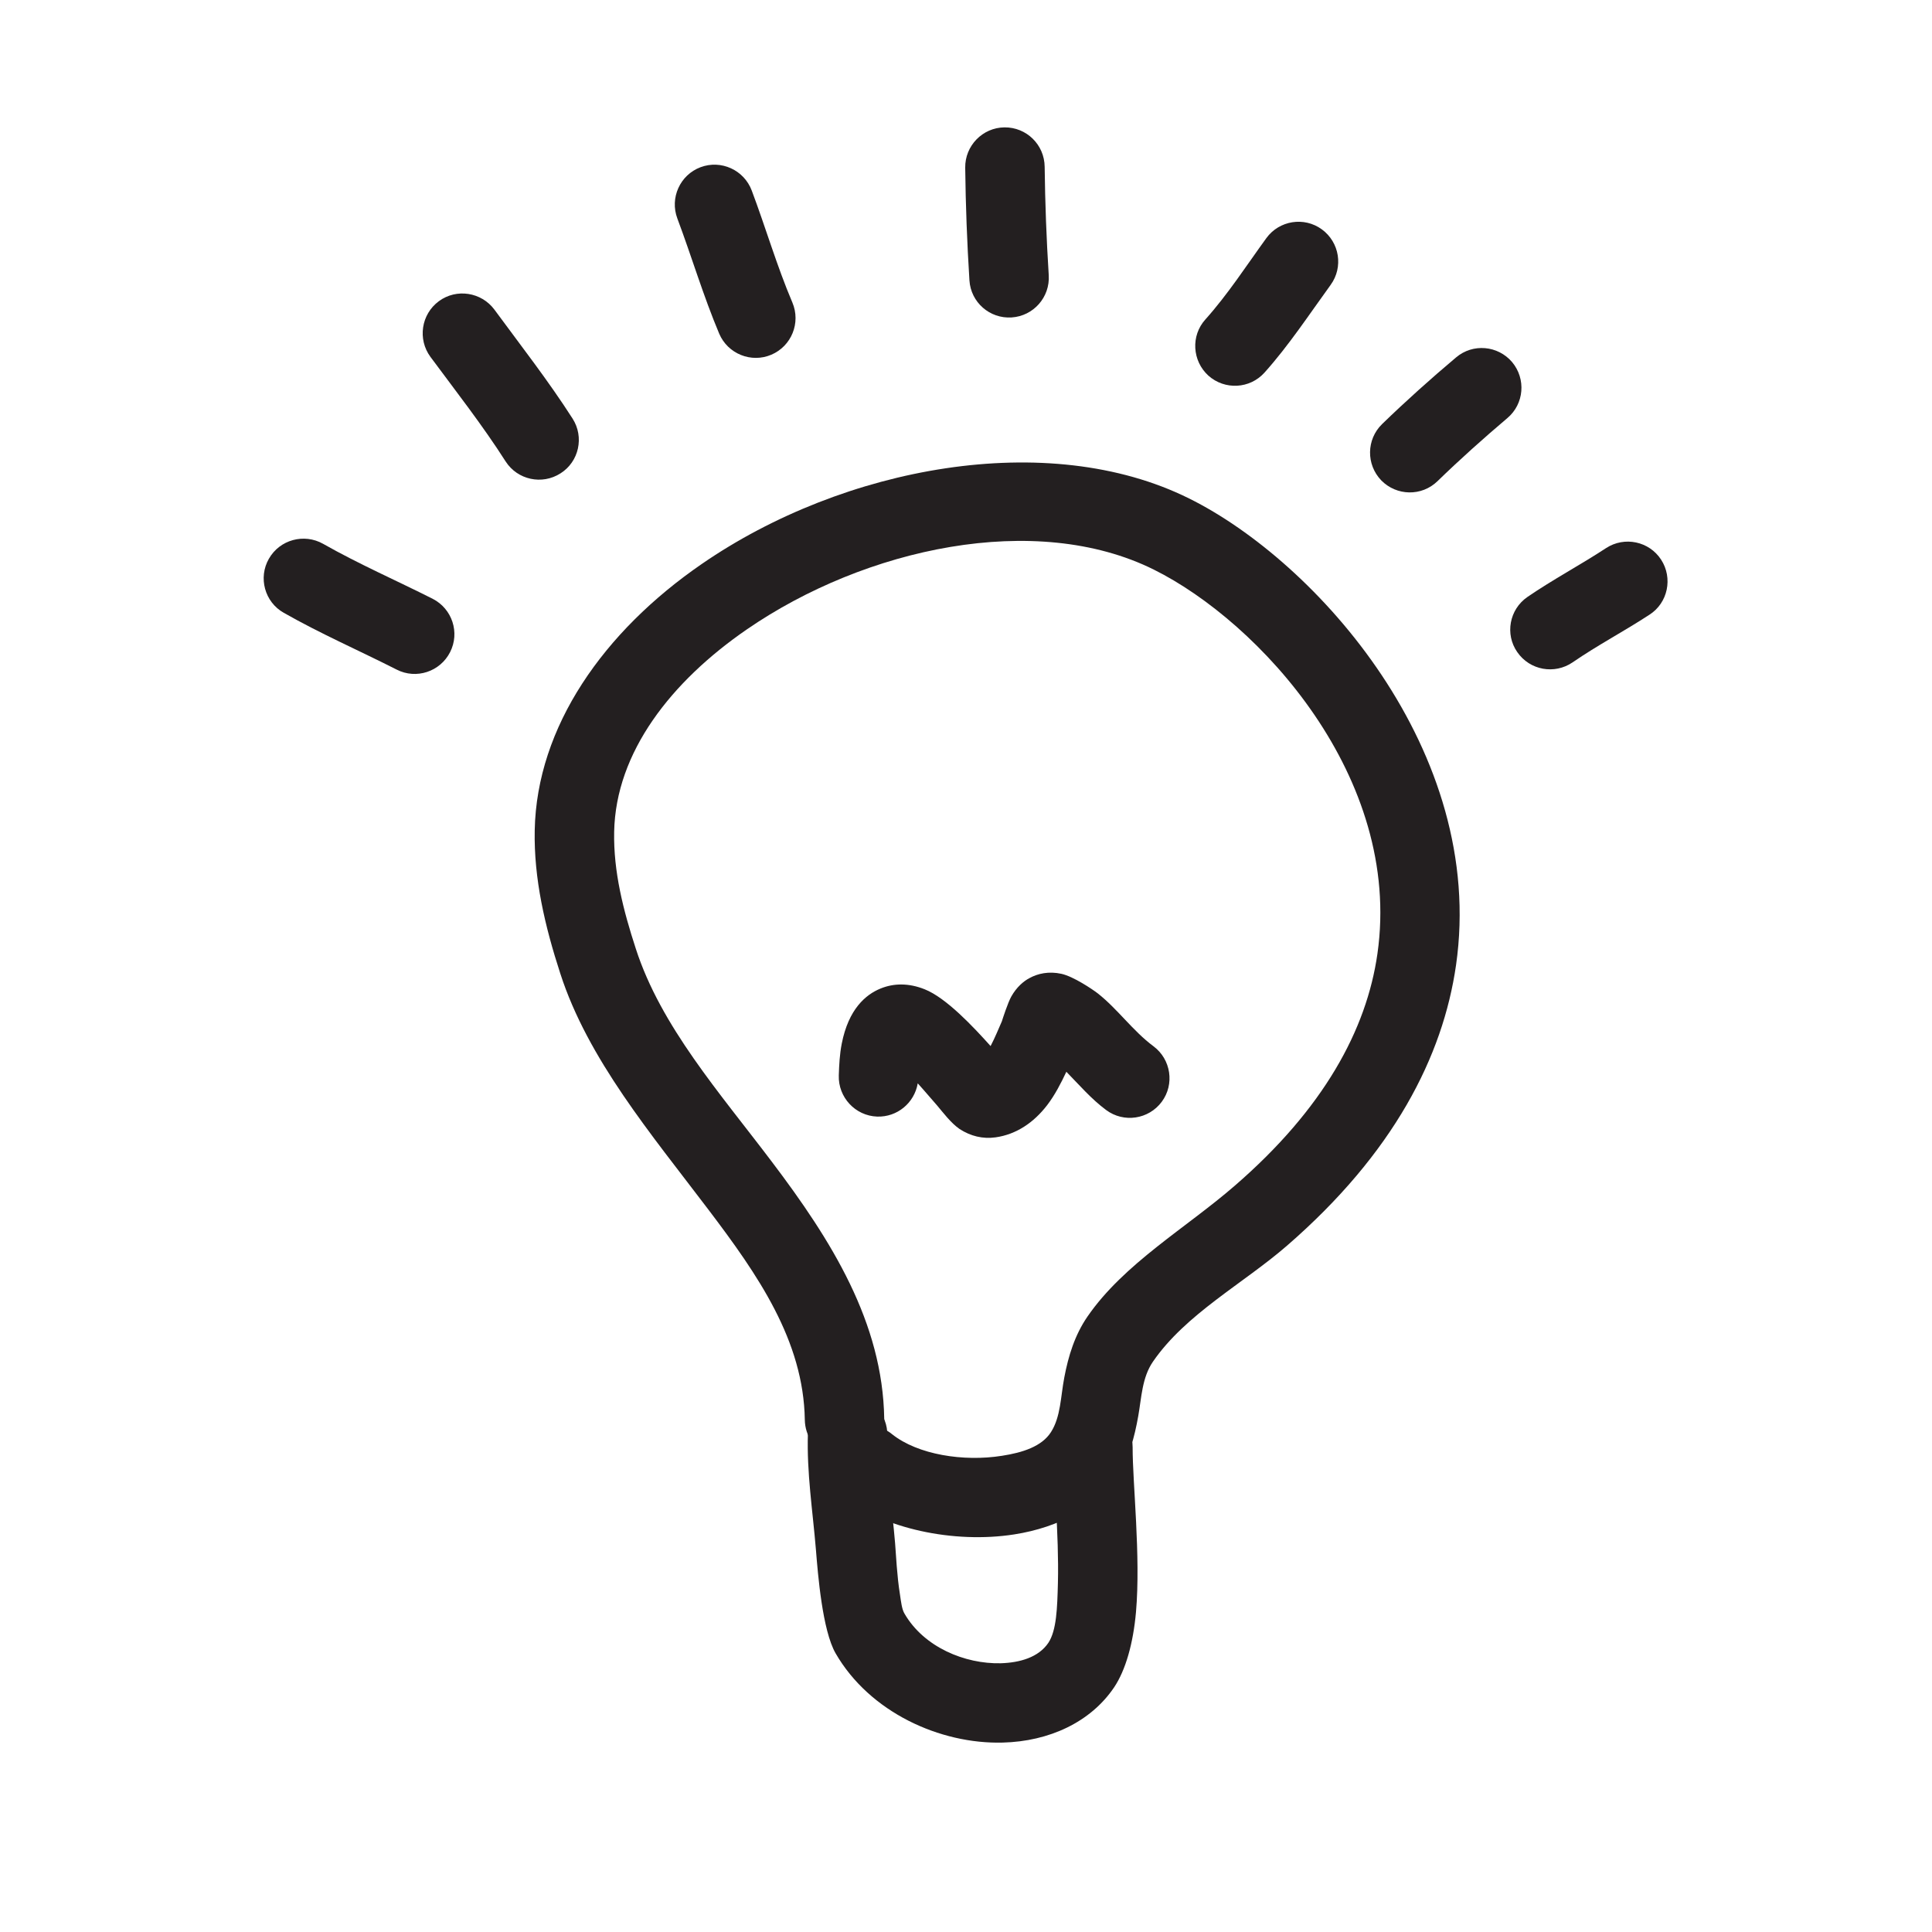 <?xml version="1.0" encoding="UTF-8" standalone="no"?>
<!DOCTYPE svg PUBLIC "-//W3C//DTD SVG 1.1//EN" "http://www.w3.org/Graphics/SVG/1.1/DTD/svg11.dtd">
<svg width="100%" height="100%" viewBox="0 0 709 709" version="1.1" xmlns="http://www.w3.org/2000/svg" xmlns:xlink="http://www.w3.org/1999/xlink" xml:space="preserve" xmlns:serif="http://www.serif.com/" style="fill-rule:evenodd;clip-rule:evenodd;stroke-linejoin:round;stroke-miterlimit:2;">
    <g transform="matrix(6.29,0,0,6.29,-5726.4,-6950.06)">
        <g transform="matrix(0.425,-0.918,1,0.482,-498.414,1724.5)">
            <path d="M1101.64,988.961C1100.8,989.113 1100.09,989.696 1099.89,990.509C1099.21,993.147 1100.2,996.874 1102.2,999.544C1103.7,1001.55 1105.75,1002.92 1107.9,1003.18C1109.07,1003.33 1110.26,1003.14 1111.46,1002.85C1112.5,1002.6 1113.55,1002.18 1114.65,1002.35C1117.95,1002.86 1120.96,1004.93 1124.03,1006.18C1131.52,1009.23 1137.78,1009.44 1142.85,1008.05C1154.73,1004.79 1160.32,992.465 1160.41,985.014C1160.52,976.737 1153.43,967.82 1144.8,963.214C1138.84,960.027 1132.21,958.935 1126.78,961.127C1124.23,962.156 1122.05,963.733 1119.98,965.508C1116.22,968.722 1113.92,973.378 1111.42,977.788C1109.27,981.586 1107,985.219 1102.91,987.03C1102.08,987.397 1101.61,988.167 1101.64,988.961ZM1104.41,990.961C1104.42,991.142 1104.4,991.327 1104.35,991.511C1103.93,993.189 1104.7,995.528 1105.98,997.226C1106.66,998.138 1107.46,998.922 1108.44,999.042C1109.48,999.17 1110.52,998.72 1111.61,998.471C1112.83,998.19 1114.08,998.033 1115.36,998.232C1119.03,998.805 1122.43,1000.98 1125.85,1002.37C1132.07,1004.91 1137.25,1005.21 1141.47,1004.05C1151.29,1001.35 1155.75,991.061 1155.83,984.899C1155.92,977.976 1149.74,970.662 1142.53,966.809C1137.94,964.356 1132.87,963.264 1128.69,964.95C1126.6,965.793 1124.84,967.118 1123.15,968.572C1119.75,971.482 1117.77,975.757 1115.5,979.75C1112.89,984.356 1109.92,988.596 1104.96,990.792C1104.78,990.872 1104.6,990.927 1104.41,990.961Z" style="fill:rgb(35,31,32);"/>
        </g>
        <g transform="matrix(0.425,-0.918,1,0.482,-498.414,1724.5)">
            <path d="M1102.28,987.478C1100.2,988.29 1098.4,989.405 1096.44,990.428C1095.22,991.061 1092.41,992.517 1091.55,993.655C1089.34,996.577 1089.44,1000.64 1091.1,1003.6C1092.32,1005.78 1094.36,1007.34 1096.76,1007.69C1097.94,1007.86 1099.52,1007.63 1101.22,1007.07C1104.24,1006.07 1107.85,1004.05 1109.7,1003.27C1110.84,1002.79 1111.32,1001.55 1110.77,1000.5C1110.23,999.458 1108.86,998.998 1107.72,999.48C1106.18,1000.13 1103.38,1001.67 1100.76,1002.71C1099.47,1003.22 1098.28,1003.69 1097.42,1003.57C1096.42,1003.42 1095.68,1002.65 1095.17,1001.75C1094.23,1000.06 1094.08,997.731 1095.34,996.062C1095.5,995.842 1095.86,995.642 1096.23,995.418C1097.12,994.866 1098.18,994.362 1098.76,994.061C1100.57,993.117 1102.23,992.07 1104.14,991.32C1105.3,990.868 1105.82,989.64 1105.31,988.58C1104.79,987.519 1103.43,987.026 1102.28,987.478Z" style="fill:rgb(35,31,32);"/>
        </g>
        <g transform="matrix(0.569,-1.229,1.205,0.581,-861.849,1983.27)">
            <path d="M1131.76,984.835C1131.42,984.84 1131,984.863 1130.59,984.842C1131.02,983.791 1131.63,982.201 1131.56,981.195C1131.51,980.447 1131.22,979.854 1130.76,979.429C1130.25,978.957 1129.37,978.541 1127.9,978.906C1127.45,979.018 1127.03,979.19 1126.61,979.372C1125.75,979.744 1125.35,980.762 1125.73,981.644C1126.08,982.453 1126.96,982.868 1127.78,982.642C1127.6,983.089 1127.41,983.508 1127.28,983.822C1127.13,984.161 1126.86,984.68 1126.79,985.136C1126.72,985.701 1126.83,986.236 1127.14,986.712C1127.64,987.476 1128.42,987.952 1129.36,988.165C1129.89,988.284 1130.47,988.31 1131.01,988.312C1130.74,989.064 1130.42,989.796 1130.27,990.587C1130.09,991.524 1130.7,992.443 1131.63,992.638C1132.55,992.832 1133.45,992.23 1133.63,991.293C1133.84,990.19 1134.4,989.208 1134.64,988.118C1134.7,987.827 1134.84,986.853 1134.72,986.326C1134.59,985.771 1134.29,985.381 1133.95,985.132C1133.73,984.964 1133.37,984.791 1132.9,984.754C1132.6,984.73 1131.88,984.819 1131.76,984.835Z" style="fill:rgb(35,31,32);"/>
        </g>
        <g transform="matrix(0.569,-1.229,1.205,0.581,-861.764,1980.6)">
            <path d="M1160.05,984.124C1161.56,984.59 1163.14,984.826 1164.69,985.134C1165.62,985.319 1166.51,984.707 1166.68,983.768C1166.85,982.83 1166.23,981.917 1165.3,981.732C1163.86,981.446 1162.4,981.24 1161,980.808C1160.1,980.528 1159.15,981.044 1158.88,981.959C1158.62,982.874 1159.14,983.844 1160.05,984.124Z" style="fill:rgb(35,31,32);"/>
        </g>
        <g transform="matrix(0.569,-1.229,1.205,0.581,-861.764,1980.6)">
            <path d="M1159.07,992.96C1160.34,993.45 1161.59,993.994 1162.83,994.571C1163.69,994.974 1164.7,994.598 1165.09,993.73C1165.47,992.863 1165.09,991.831 1164.22,991.427C1162.92,990.816 1161.59,990.24 1160.25,989.721C1159.36,989.379 1158.38,989.827 1158.05,990.72C1157.73,991.614 1158.18,992.617 1159.07,992.96Z" style="fill:rgb(35,31,32);"/>
        </g>
        <g transform="matrix(0.569,-1.229,1.205,0.581,-861.764,1980.6)">
            <path d="M1154.57,1001.63C1155.7,1002.3 1156.74,1003.1 1157.86,1003.8C1158.66,1004.31 1159.72,1004.06 1160.21,1003.25C1160.7,1002.44 1160.44,1001.37 1159.63,1000.86C1158.49,1000.15 1157.42,999.333 1156.26,998.642C1155.44,998.155 1154.39,998.428 1153.93,999.252C1153.46,1000.08 1153.75,1001.14 1154.57,1001.63Z" style="fill:rgb(35,31,32);"/>
        </g>
        <g transform="matrix(1.332,0,0,1.359,-306.592,-400.823)">
            <path d="M955.933,1115.19C955.952,1116.81 956.014,1118.41 956.118,1120.03C956.179,1120.97 957.006,1121.68 957.965,1121.62C958.923,1121.56 959.652,1120.75 959.592,1119.81C959.491,1118.25 959.432,1116.71 959.413,1115.15C959.402,1114.2 958.613,1113.45 957.652,1113.46C956.692,1113.47 955.921,1114.25 955.933,1115.19Z" style="fill:rgb(35,31,32);"/>
        </g>
        <g transform="matrix(1.332,0,0,1.359,-306.592,-400.823)">
            <path d="M943.324,1117.37C943.952,1119.01 944.462,1120.7 945.159,1122.32C945.534,1123.18 946.557,1123.59 947.441,1123.22C948.325,1122.85 948.738,1121.85 948.363,1120.98C947.685,1119.42 947.193,1117.76 946.582,1116.17C946.244,1115.29 945.24,1114.84 944.341,1115.17C943.442,1115.5 942.986,1116.49 943.324,1117.37Z" style="fill:rgb(35,31,32);"/>
        </g>
        <g transform="matrix(1.332,0,0,1.359,-304.299,-398.767)">
            <path d="M930.788,1121.8C931.898,1123.27 933.073,1124.74 934.082,1126.29C934.6,1127.08 935.677,1127.31 936.486,1126.8C937.295,1126.3 937.531,1125.24 937.014,1124.45C935.963,1122.84 934.744,1121.31 933.589,1119.77C933.019,1119.02 931.929,1118.85 931.156,1119.41C930.383,1119.97 930.218,1121.04 930.788,1121.8Z" style="fill:rgb(35,31,32);"/>
        </g>
        <g transform="matrix(1.332,0,0,1.359,-301.135,-401.396)">
            <path d="M921.986,1134.72C923.598,1135.62 925.285,1136.34 926.934,1137.16C927.79,1137.59 928.839,1137.25 929.274,1136.41C929.709,1135.57 929.366,1134.55 928.51,1134.12C926.912,1133.33 925.274,1132.63 923.711,1131.76C922.877,1131.3 921.813,1131.58 921.337,1132.4C920.861,1133.21 921.152,1134.26 921.986,1134.72Z" style="fill:rgb(35,31,32);"/>
        </g>
    </g>
</svg>
